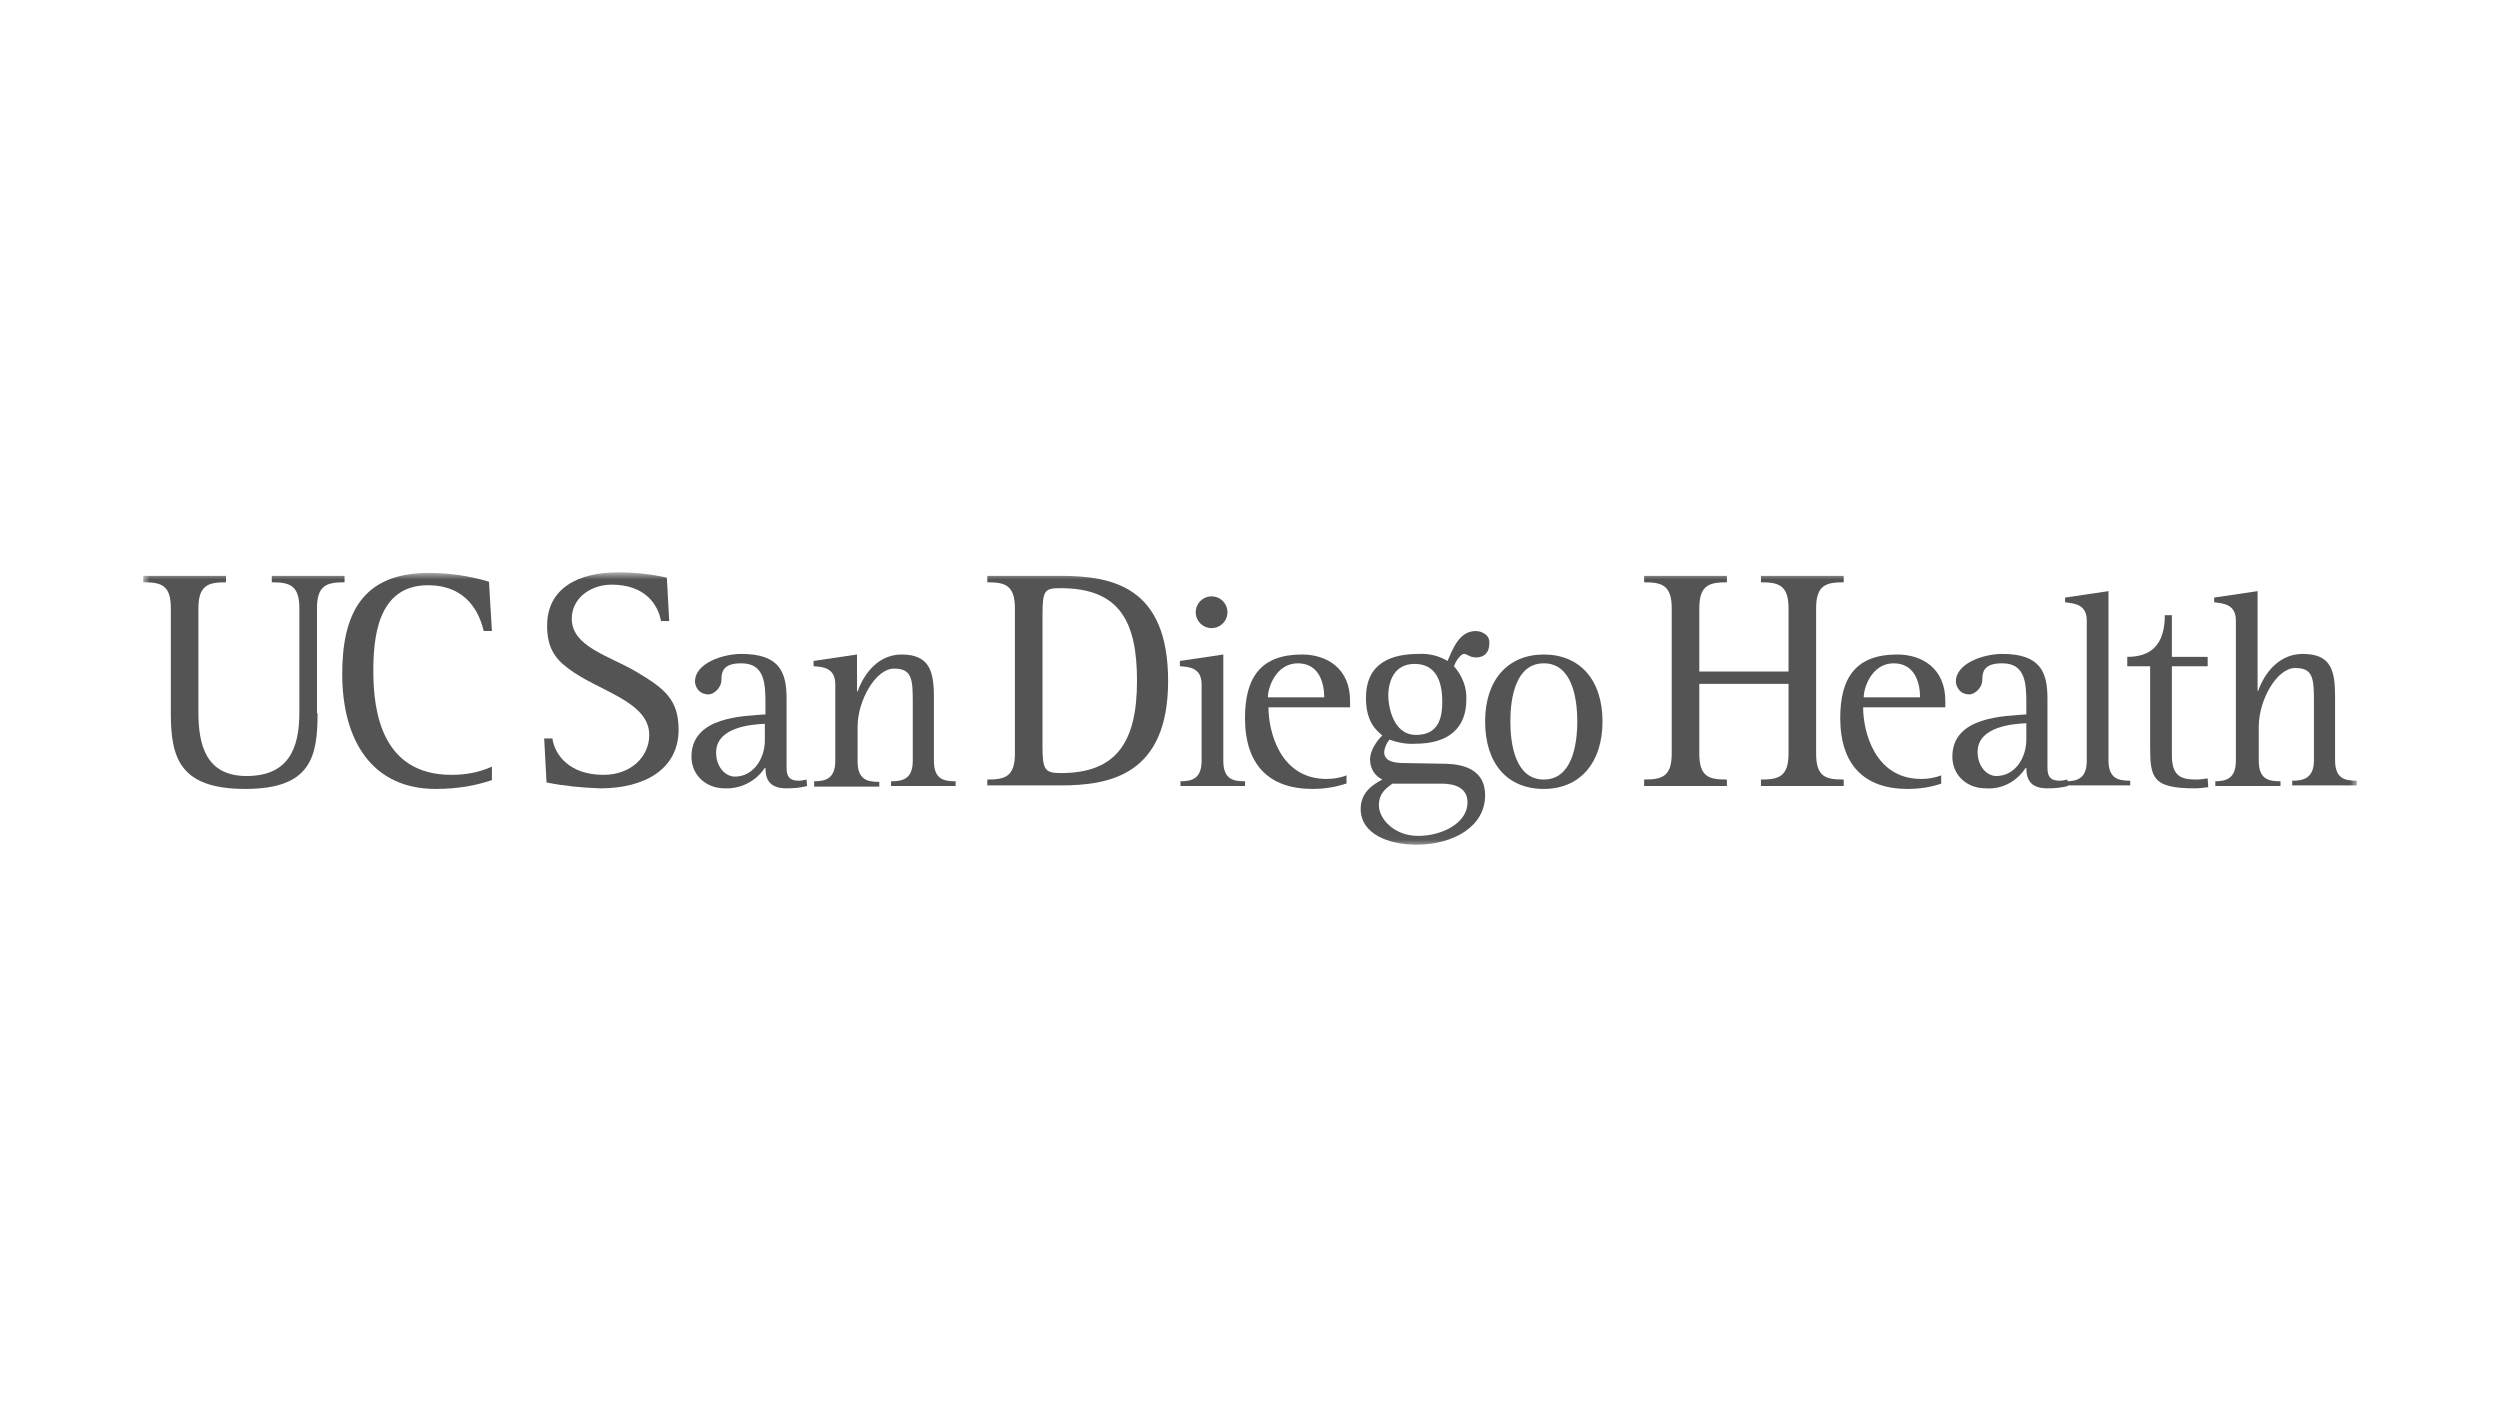 <svg width="192" height="108" viewBox="0 0 192 108" fill="none" xmlns="http://www.w3.org/2000/svg">
<mask id="mask0_22781_34702" style="mask-type:luminance" maskUnits="userSpaceOnUse" x="11" y="44" width="170" height="21">
<path d="M181 44H11V64.963H181V44Z" fill="white"/>
</mask>
<g mask="url(#mask0_22781_34702)">
<path d="M24.389 54.774C24.389 58.11 23.893 60.59 18.844 60.59C13.795 60.59 13.119 58.2 13.119 54.774V46.705C13.119 44.902 12.352 44.721 11 44.721V44.225H17.356V44.721C16.049 44.721 15.238 44.902 15.238 46.705V54.729C15.238 57.209 15.824 59.598 18.934 59.598C22.09 59.598 22.991 57.569 22.991 54.729V46.705C22.991 44.902 22.18 44.721 20.873 44.721V44.225H26.463V44.721C25.155 44.721 24.344 44.902 24.344 46.705V54.774H24.389Z" fill="#545454"/>
<path d="M37.779 59.914C36.562 60.319 35.209 60.59 33.451 60.59C28.627 60.59 26.283 56.938 26.283 51.754C26.283 47.291 27.726 44 32.91 44C34.488 44 36.066 44.225 37.553 44.676L37.779 48.463H37.148C36.832 47.111 35.885 44.947 32.865 44.947C28.943 44.947 28.672 49.094 28.672 51.574C28.672 54.684 29.349 59.508 34.668 59.508C35.75 59.508 36.787 59.328 37.779 58.877V59.914Z" fill="#545454"/>
<path d="M50.764 47.697C50.539 46.434 49.547 44.902 46.977 44.902C45.354 44.902 43.912 45.938 43.912 47.516C43.912 49.68 46.797 50.356 48.916 51.619C51.035 52.881 52.117 53.737 52.117 56.037C52.117 59.102 49.457 60.545 46.121 60.545C44.723 60.5 43.326 60.364 41.973 60.094L41.793 56.713H42.424C42.604 57.975 43.731 59.508 46.346 59.508C48.465 59.508 49.862 58.11 49.862 56.442C49.862 53.828 45.85 53.061 43.596 51.303C42.514 50.492 42.018 49.59 42.018 48.057C42.018 45.172 44.408 43.955 47.473 43.955C48.735 43.955 49.998 44.09 51.215 44.361L51.395 47.697H50.764Z" fill="#545454"/>
<path d="M58.786 55.586C57.794 55.631 54.999 55.811 54.999 57.795C54.999 58.922 55.72 59.643 56.441 59.643C57.839 59.643 58.741 58.291 58.741 56.848V55.586H58.786ZM61.986 60.364C61.491 60.5 60.95 60.545 60.409 60.545C59.146 60.545 58.786 59.914 58.786 58.967H58.741C58.064 60.004 56.892 60.59 55.675 60.545C54.187 60.545 53.105 59.508 53.105 58.11C53.105 55 57.163 55 58.786 54.864V54.053C58.786 52.52 58.741 50.943 56.937 50.943C55.63 50.943 55.405 51.483 55.405 52.205C55.405 52.881 54.773 53.332 54.413 53.332C54.142 53.332 53.872 53.242 53.691 53.061C53.511 52.881 53.376 52.611 53.376 52.34C53.376 50.943 55.495 50.221 56.937 50.221C59.868 50.221 60.409 51.619 60.409 53.647V58.967C60.409 59.688 60.679 59.959 61.355 59.959C61.536 59.959 61.761 59.914 61.941 59.868L61.986 60.364Z" fill="#545454"/>
<path d="M62.482 60.004C63.384 60.004 64.15 59.823 64.15 58.426V52.565C64.15 51.258 63.159 51.213 62.482 51.168V50.762L65.818 50.266V53.106H65.864C66.134 52.295 67.126 50.266 69.245 50.266C71.363 50.266 71.724 51.529 71.724 53.512V58.426C71.724 59.823 72.445 60.004 73.392 60.004V60.364H68.433V60.004C69.335 60.004 70.101 59.823 70.101 58.426V54.008C70.101 52.16 70.056 51.348 68.659 51.348C67.261 51.348 65.864 53.783 65.864 55.811V58.471C65.864 59.868 66.585 60.049 67.531 60.049V60.41H62.528V60.004H62.482Z" fill="#545454"/>
<path d="M80.064 57.344C80.064 59.102 80.244 59.373 81.461 59.373C85.609 59.373 87.322 57.164 87.322 52.295C87.322 47.832 86.059 45.172 81.461 45.172C80.244 45.172 80.064 45.307 80.064 47.201V57.344ZM75.826 59.868C77.133 59.868 77.945 59.688 77.945 57.885V46.705C77.945 44.902 77.133 44.721 75.826 44.721V44.225H81.461C85.474 44.225 89.711 45.082 89.711 52.295C89.711 59.508 85.248 60.319 81.461 60.319H75.826V59.868Z" fill="#545454"/>
<path d="M91.832 47.02C91.832 46.344 92.373 45.803 93.05 45.803C93.726 45.803 94.267 46.344 94.267 47.02C94.267 47.697 93.726 48.238 93.05 48.238C92.373 48.238 91.832 47.697 91.832 47.02ZM90.615 60.004C91.517 60.004 92.283 59.824 92.283 58.426V52.566C92.283 51.258 91.291 51.213 90.615 51.168V50.762L93.951 50.266V58.426C93.951 59.824 94.672 60.004 95.619 60.004V60.364H90.66V60.004H90.615Z" fill="#545454"/>
<path d="M101.701 53.557C101.701 52.43 101.295 50.943 99.672 50.943C98.004 50.943 97.373 52.791 97.373 53.557H101.701ZM103.369 60.184C102.558 60.455 101.701 60.59 100.8 60.59C97.464 60.59 95.615 58.742 95.615 55.135C95.615 51.979 96.877 50.266 99.988 50.266C101.927 50.266 103.685 51.348 103.685 53.828V54.324H97.418C97.418 56.127 98.275 59.823 101.881 59.823C102.422 59.823 102.918 59.733 103.414 59.553V60.184H103.369Z" fill="#545454"/>
<path d="M108.738 56.442C110.541 56.442 110.766 55.045 110.766 53.873C110.766 52.25 110.225 50.988 108.647 50.988C107.115 50.988 106.619 52.25 106.619 53.467C106.664 54.729 107.205 56.442 108.738 56.442ZM106.934 60.184C106.529 60.5 105.898 60.86 105.898 61.852C105.898 62.844 107.025 64.196 108.918 64.196C110.766 64.196 112.705 63.205 112.705 61.627C112.705 60.545 111.803 60.184 110.721 60.184H106.934ZM110.631 58.651C111.668 58.651 114.057 58.696 114.057 61.086C114.057 63.475 111.623 64.873 108.783 64.873C106.664 64.873 104.5 64.061 104.5 62.123C104.5 60.815 105.492 60.229 106.168 59.868C105.582 59.598 105.221 59.012 105.221 58.336C105.221 57.524 105.898 56.713 106.168 56.487C105.672 56.082 104.906 55.406 104.906 53.602C104.906 50.852 106.934 50.221 108.963 50.221C109.729 50.176 110.496 50.356 111.172 50.762C111.533 49.951 112.029 48.463 113.336 48.463C113.606 48.463 113.877 48.553 114.102 48.734C114.328 48.914 114.418 49.184 114.373 49.5C114.373 49.77 114.283 50.041 114.102 50.221C113.922 50.402 113.651 50.492 113.381 50.492C112.84 50.492 112.705 50.221 112.434 50.221C112.164 50.221 111.758 50.852 111.668 51.168C112.299 51.889 112.66 52.791 112.615 53.737C112.615 55.901 111.262 57.119 108.693 57.119C108.016 57.164 107.34 57.028 106.709 56.803C106.484 57.074 106.348 57.389 106.303 57.75C106.303 58.606 107.385 58.606 108.061 58.606L110.631 58.651Z" fill="#545454"/>
<path d="M118.565 59.868C120.729 59.868 121.134 57.209 121.134 55.406C121.134 53.602 120.729 50.943 118.565 50.943C116.401 50.943 115.995 53.602 115.995 55.406C115.995 57.209 116.401 59.868 118.565 59.868ZM114.057 55.406C114.057 52.205 115.815 50.266 118.565 50.266C121.315 50.266 123.073 52.205 123.073 55.406C123.073 58.606 121.315 60.59 118.565 60.59C115.77 60.59 114.057 58.651 114.057 55.406Z" fill="#545454"/>
<path d="M126.27 59.868C127.577 59.868 128.388 59.688 128.388 57.885V46.705C128.388 44.902 127.577 44.721 126.27 44.721V44.225H132.626V44.721C131.319 44.721 130.507 44.902 130.507 46.705V51.574H137.359V46.705C137.359 44.902 136.548 44.721 135.241 44.721V44.225H141.597V44.721C140.29 44.721 139.478 44.902 139.478 46.705V57.885C139.478 59.688 140.245 59.868 141.597 59.868V60.364H135.241V59.868C136.548 59.868 137.359 59.688 137.359 57.885V52.52H130.507V57.885C130.507 59.688 131.274 59.868 132.626 59.868V60.364H126.27V59.868Z" fill="#545454"/>
<path d="M147.461 53.557C147.461 52.43 147.055 50.943 145.432 50.943C143.764 50.943 143.133 52.791 143.133 53.557H147.461ZM149.084 60.184C148.273 60.455 147.416 60.59 146.514 60.59C143.178 60.59 141.33 58.742 141.33 55.135C141.33 51.979 142.592 50.266 145.703 50.266C147.641 50.266 149.4 51.348 149.4 53.828V54.324H143.088C143.088 56.127 143.945 59.823 147.551 59.823C148.092 59.823 148.588 59.733 149.084 59.553V60.184Z" fill="#545454"/>
<path d="M155.667 55.541C154.675 55.586 151.88 55.766 151.88 57.75C151.88 58.877 152.601 59.598 153.322 59.598C154.72 59.598 155.622 58.246 155.622 56.803V55.541H155.667ZM158.822 60.364C158.326 60.5 157.785 60.545 157.245 60.545C155.982 60.545 155.622 59.914 155.622 58.967H155.577C154.9 60.004 153.773 60.635 152.511 60.545C151.023 60.545 149.941 59.508 149.941 58.11C149.941 55 153.999 55 155.622 54.864V54.053C155.622 52.52 155.577 50.943 153.773 50.943C152.466 50.943 152.241 51.483 152.241 52.205C152.241 52.881 151.609 53.332 151.249 53.332C150.978 53.332 150.708 53.242 150.527 53.061C150.347 52.881 150.212 52.611 150.212 52.34C150.212 50.943 152.331 50.221 153.773 50.221C156.704 50.221 157.245 51.619 157.245 53.647V58.967C157.245 59.688 157.515 59.959 158.191 59.959C158.372 59.959 158.597 59.914 158.777 59.868L158.822 60.364Z" fill="#545454"/>
<path d="M158.596 60.004C159.497 60.004 160.264 59.824 160.264 58.426V47.652C160.264 46.389 159.272 46.344 158.596 46.254V45.894L161.932 45.398V58.381C161.932 59.778 162.653 59.959 163.6 59.959V60.319H158.641V60.004H158.596Z" fill="#545454"/>
<path d="M169.594 60.455C169.234 60.5 168.918 60.545 168.557 60.545C165.312 60.545 165.131 59.733 165.131 57.344V51.168H163.373V50.447C165.131 50.447 166.258 49.59 166.258 47.246H166.799V50.447H169.549V51.168H166.799V57.975C166.799 59.643 167.52 59.868 168.693 59.868C168.963 59.868 169.279 59.823 169.549 59.778L169.594 60.455Z" fill="#545454"/>
<path d="M170.047 60.004C170.948 60.004 171.715 59.824 171.715 58.426V47.652C171.715 46.389 170.723 46.344 170.047 46.254V45.894L173.383 45.398V53.061H173.428C173.698 52.25 174.69 50.221 176.854 50.221C179.018 50.221 179.334 51.483 179.334 53.467V58.381C179.334 59.778 180.055 59.959 181.002 59.959V60.319H176.043V59.959C176.899 59.959 177.711 59.778 177.711 58.381V53.963C177.711 52.115 177.666 51.303 176.268 51.303C174.871 51.303 173.473 53.737 173.473 55.811V58.426C173.473 59.824 174.194 60.004 175.141 60.004V60.364H170.137V60.004H170.047Z" fill="#545454"/>
</g>
</svg>

